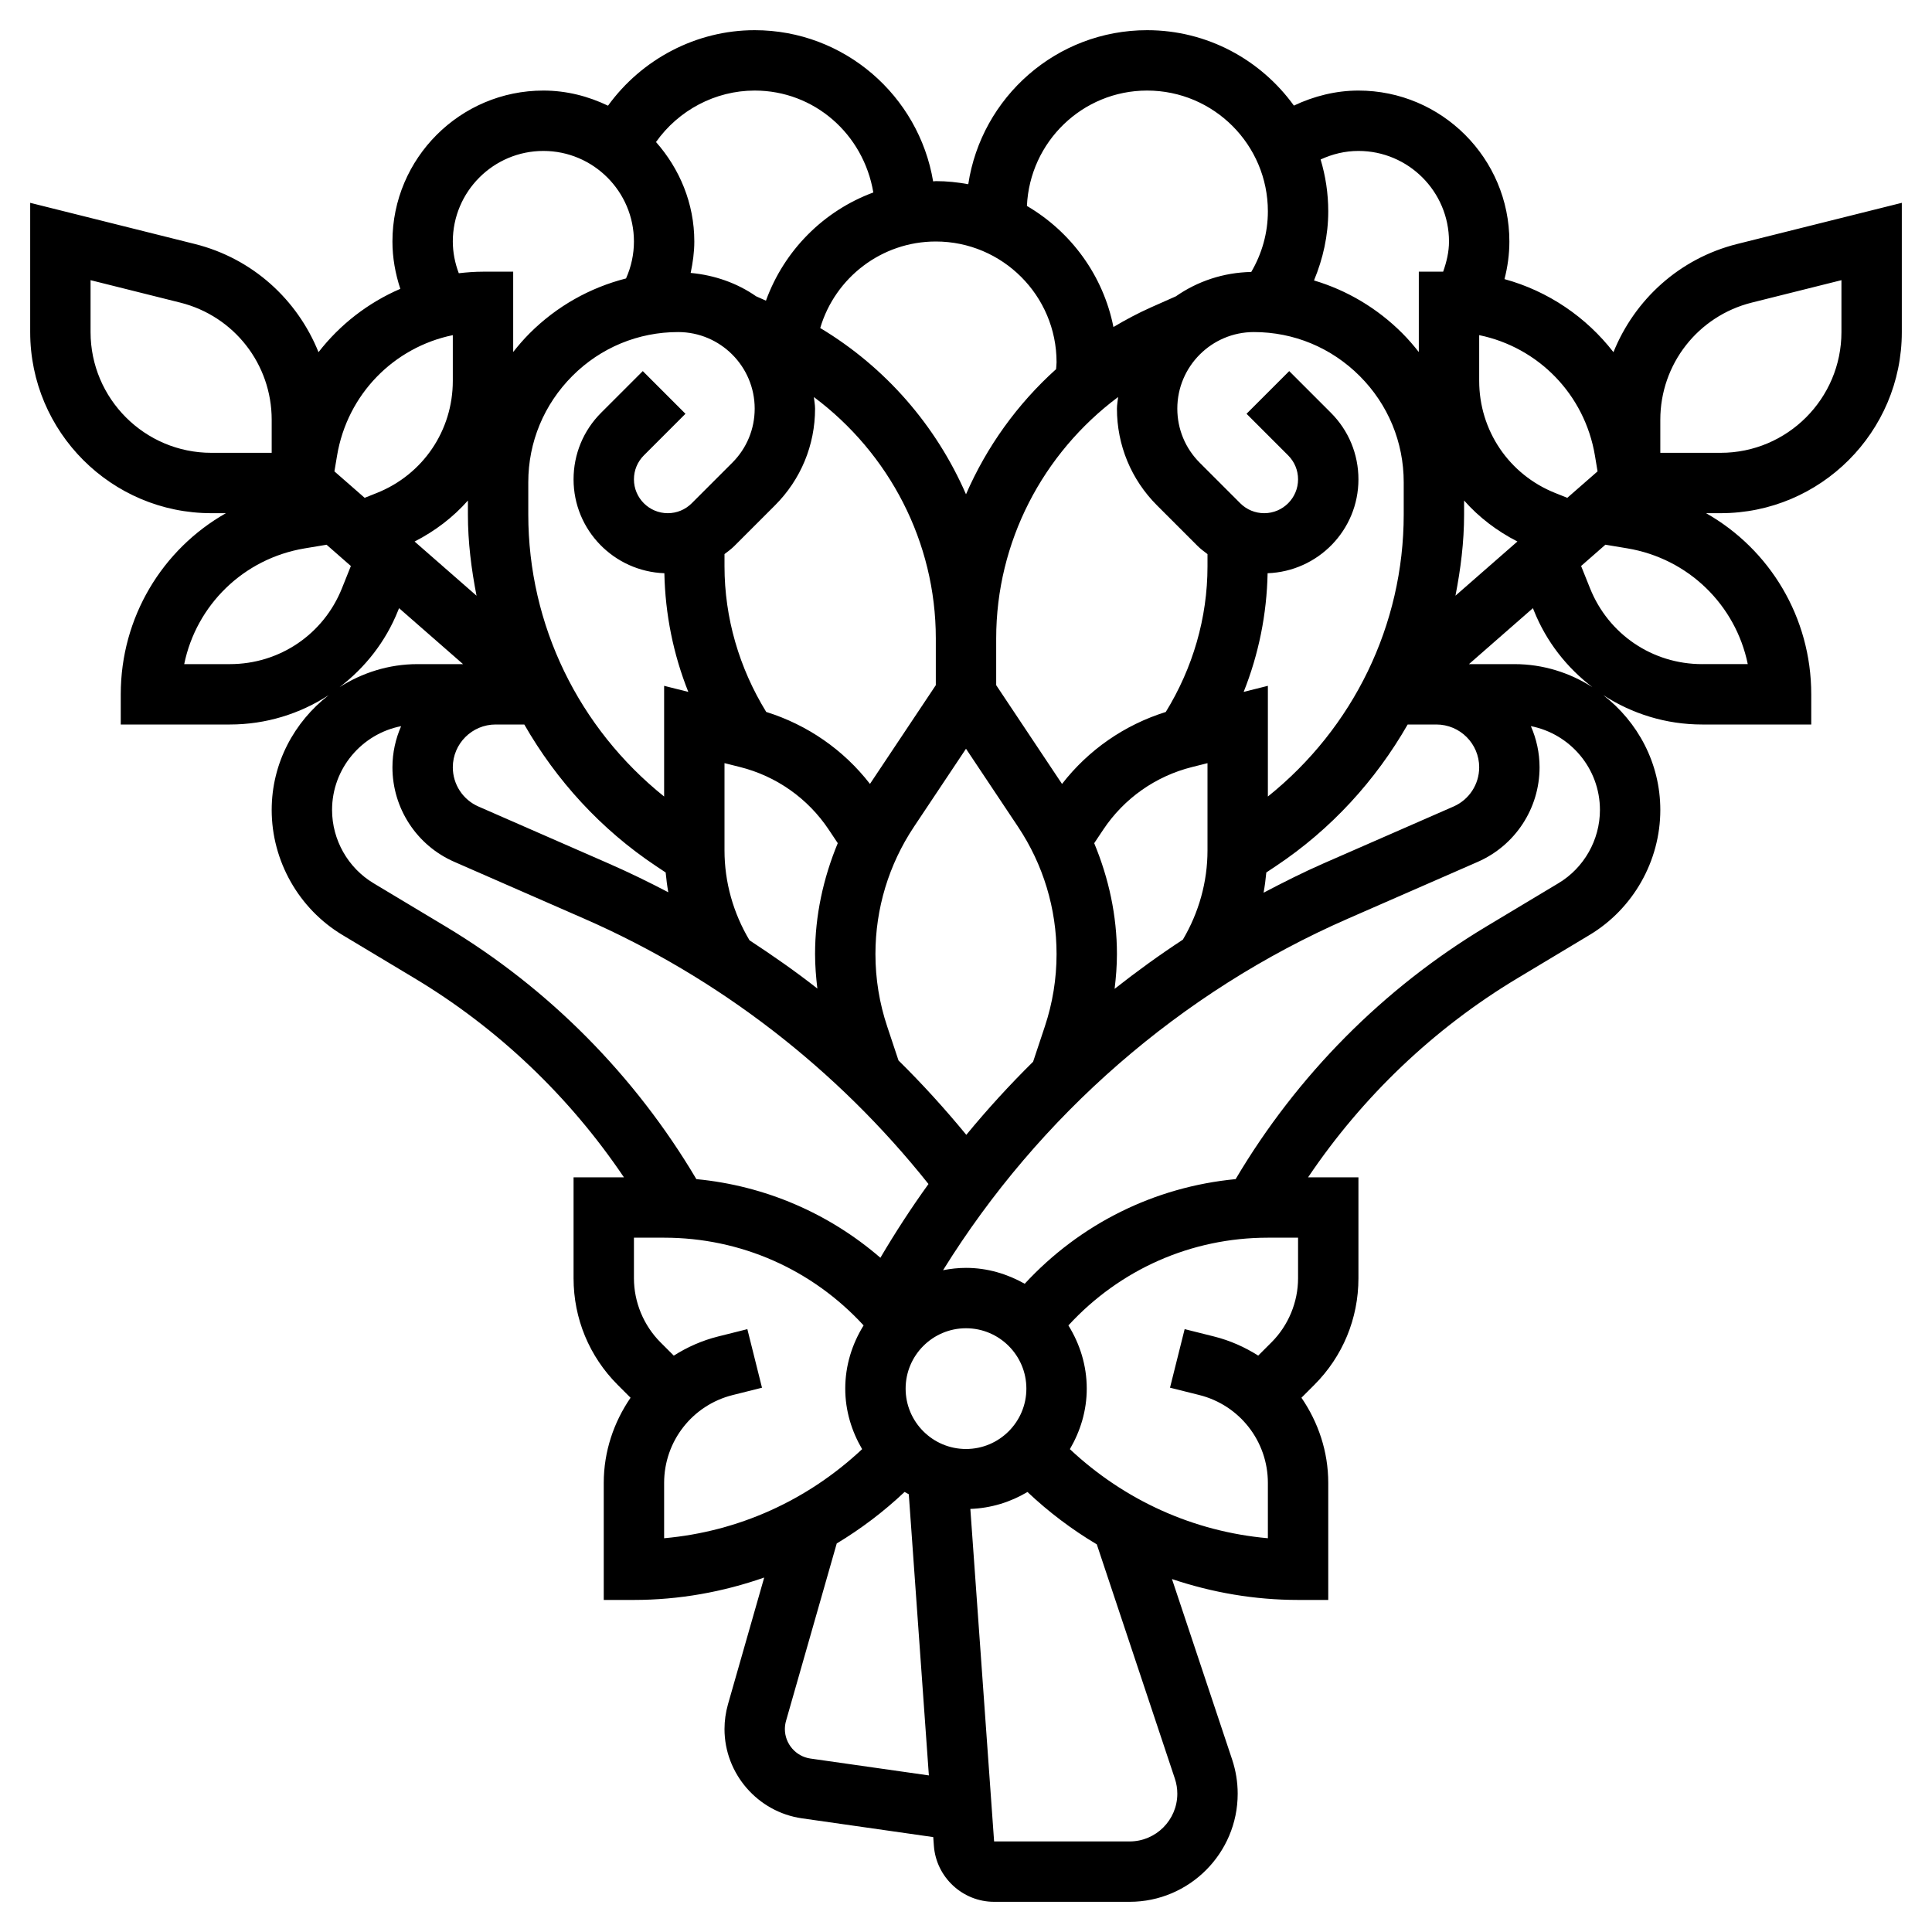 <svg xmlns="http://www.w3.org/2000/svg" id="_x33_0" height="512" viewBox="0 0 64 64" width="512"><path d="m57.544 8.083c-1.91.478-3.394 1.842-4.096 3.583-.903-1.164-2.162-2.023-3.61-2.42.105-.405.162-.824.162-1.246 0-2.757-2.243-5-5-5-.743 0-1.472.182-2.138.498-1.091-1.51-2.861-2.498-4.862-2.498-3.003 0-5.49 2.219-5.925 5.102-.35-.064-.708-.102-1.075-.102-.03 0-.059.008-.089.008-.475-2.837-2.941-5.008-5.911-5.008-1.938 0-3.742.959-4.859 2.501-.651-.312-1.372-.501-2.141-.501-2.757 0-5 2.243-5 5 0 .538.095 1.065.261 1.568-1.069.461-2 1.183-2.71 2.098-.701-1.741-2.185-3.105-4.095-3.583l-5.456-1.364v4.281c0 3.309 2.691 6 6 6h.484c-2.107 1.195-3.484 3.448-3.484 6v1h3.615c1.196 0 2.322-.354 3.273-.972-1.14.884-1.888 2.252-1.888 3.803 0 1.688.899 3.275 2.345 4.142l2.388 1.433c2.77 1.662 5.136 3.924 6.935 6.594h-1.668v3.343c0 1.335.52 2.591 1.464 3.535l.424.424c-.556.811-.888 1.78-.888 2.821v3.877h1c1.494 0 2.944-.263 4.315-.742l-1.201 4.202c-.075.268-.114.542-.114.818 0 1.477 1.102 2.747 2.563 2.956l4.352.622.021.288c.075 1.04.951 1.856 1.995 1.856h4.488c1.975 0 3.581-1.606 3.581-3.581 0-.385-.062-.765-.184-1.133l-1.993-5.978c1.33.447 2.733.692 4.177.692h1v-3.877c0-1.041-.332-2.01-.888-2.821l.424-.424c.944-.944 1.464-2.199 1.464-3.535v-3.343h-1.668c1.799-2.67 4.165-4.932 6.935-6.594l2.387-1.433c1.447-.867 2.346-2.454 2.346-4.142 0-1.551-.748-2.919-1.888-3.803.952.618 2.078.972 3.273.972h3.615v-1c0-2.552-1.377-4.805-3.484-6h.484c3.309 0 6-2.691 6-6v-4.281zm-4.709 7.014.086.518-1.002.876-.406-.162c-1.526-.611-2.513-2.069-2.513-3.714v-1.513c1.952.401 3.496 1.958 3.835 3.995zm-3.835 10.321c0 .563-.333 1.073-.85 1.299l-4.308 1.885c-.676.296-1.333.629-1.984.97.04-.222.069-.445.09-.67l.317-.211c1.835-1.222 3.305-2.841 4.366-4.691h.95c.783 0 1.419.636 1.419 1.418zm-15 20.582c0 1.103-.897 2-2 2s-2-.897-2-2 .897-2 2-2 2 .897 2 2zm-1.99-8.407c-.707-.861-1.455-1.684-2.246-2.464l-.373-1.121c-.26-.776-.391-1.585-.391-2.404 0-1.505.441-2.963 1.276-4.216l1.724-2.585 1.724 2.585c.835 1.253 1.276 2.711 1.276 4.216 0 .819-.131 1.628-.39 2.404l-.387 1.163c-.779.769-1.517 1.576-2.213 2.422zm-18.276-19.654c.68-.348 1.278-.805 1.766-1.358v.462c0 .916.114 1.812.286 2.691zm8.73-6.939c1.398 0 2.536 1.138 2.536 2.536 0 .677-.264 1.314-.743 1.793l-1.343 1.343c-.212.211-.493.328-.793.328-.618 0-1.121-.503-1.121-1.121 0-.3.117-.581.328-.793l1.379-1.379-1.414-1.414-1.379 1.379c-.589.589-.914 1.373-.914 2.207 0 1.683 1.34 3.049 3.008 3.11.028 1.358.296 2.685.793 3.931l-.801-.201v3.667c-2.827-2.267-4.5-5.678-4.5-9.344v-1.067c0-1.329.518-2.578 1.464-3.525.935-.935 2.178-1.45 3.5-1.45zm14.575 2.152c-.011.129-.039.252-.039.384 0 1.211.472 2.351 1.329 3.207l1.343 1.343c.102.102.216.184.328.27v.402c0 1.715-.488 3.371-1.382 4.827-1.366.427-2.562 1.255-3.437 2.384l-2.181-3.272v-1.549c0-3.195 1.544-6.133 4.039-7.996zm4.497-2.152c1.322 0 2.565.515 3.507 1.457.939.94 1.457 2.189 1.457 3.518v1.067c0 3.665-1.673 7.077-4.5 9.344v-3.667l-.802.201c.497-1.246.766-2.573.793-3.931 1.669-.061 3.009-1.427 3.009-3.11 0-.834-.325-1.618-.914-2.207l-1.379-1.379-1.414 1.414 1.379 1.379c.211.212.328.493.328.793 0 .618-.503 1.121-1.121 1.121-.3 0-.581-.117-.793-.328l-1.343-1.343c-.479-.479-.743-1.116-.743-1.793 0-1.398 1.138-2.536 2.536-2.536zm-10.536 11.697-2.181 3.271c-.875-1.129-2.071-1.957-3.437-2.384-.894-1.456-1.382-3.112-1.382-4.827v-.402c.112-.086.227-.168.328-.27l1.343-1.343c.857-.856 1.329-1.995 1.329-3.206 0-.131-.028-.255-.039-.383 2.495 1.862 4.039 4.8 4.039 7.995zm-14.582 1.303h.95c1.061 1.85 2.531 3.469 4.366 4.691l.317.211c.021.22.048.438.087.655-.649-.339-1.308-.661-1.981-.955l-4.308-1.885c-.516-.225-.849-.735-.849-1.299 0-.782.636-1.418 1.418-1.418zm8.41 7.148c-.537-.901-.828-1.924-.828-2.977v-2.891l.507.127c1.209.302 2.256 1.04 2.947 2.077l.298.447c-.481 1.161-.752 2.4-.752 3.673 0 .384.031.764.076 1.143-.723-.569-1.479-1.094-2.248-1.599zm11.419-3.216.298-.447c.691-1.038 1.738-1.775 2.948-2.077l.507-.127v2.891c0 1.044-.287 2.059-.816 2.955-.778.51-1.531 1.055-2.261 1.63.046-.382.077-.766.077-1.153 0-1.273-.271-2.512-.753-3.672zm12.253-10.89v-.462c.488.553 1.086 1.01 1.766 1.358l-2.052 1.795c.172-.879.286-1.775.286-2.691zm-3.5-12.042c1.654 0 3 1.346 3 3 0 .345-.08.678-.194 1h-.806v2.662c-.171-.217-.352-.428-.55-.626-.828-.828-1.829-1.42-2.922-1.746.299-.721.472-1.489.472-2.29 0-.597-.09-1.172-.253-1.717.39-.18.811-.283 1.253-.283zm-7-2c2.206 0 4 1.794 4 4 0 .717-.195 1.401-.551 2.009-.926.018-1.784.311-2.496.807l-.827.367c-.431.192-.843.413-1.242.65-.339-1.71-1.408-3.157-2.866-4.011.095-2.121 1.837-3.822 3.982-3.822zm-3 9c0 .078-.012.152-.016.229-1.283 1.154-2.299 2.569-2.984 4.145-.987-2.27-2.663-4.208-4.829-5.508.493-1.67 2.036-2.866 3.829-2.866 2.206 0 4 1.794 4 4zm-10-9c1.971 0 3.603 1.436 3.93 3.376-1.644.607-2.952 1.917-3.557 3.584l-.326-.145c-.626-.436-1.369-.7-2.168-.774.072-.341.121-.688.121-1.041 0-1.267-.489-2.412-1.269-3.295.742-1.05 1.96-1.705 3.269-1.705zm-10 5c0-1.654 1.346-3 3-3s3 1.346 3 3c0 .425-.091.841-.262 1.224-1.196.305-2.296.92-3.195 1.819-.196.196-.374.404-.543.617v-2.66h-1c-.272 0-.538.021-.802.051-.126-.334-.198-.688-.198-1.051zm-3.835 7.097c.339-2.037 1.884-3.594 3.835-3.995v1.513c0 1.646-.987 3.103-2.514 3.714l-.406.162-1.002-.876zm-8.165-4.097v-1.719l2.97.743c1.784.446 3.03 2.041 3.03 3.88v1.096h-2c-2.206 0-4-1.794-4-4zm4.615 11h-1.513c.401-1.952 1.958-3.496 3.995-3.835l.721-.12.805.705-.295.736c-.61 1.527-2.068 2.514-3.713 2.514zm5.571-1.771.033-.083 2.12 1.854h-1.508c-.951 0-1.833.286-2.582.762.841-.642 1.523-1.499 1.937-2.533zm1.576 10.462-2.388-1.433c-.848-.508-1.374-1.438-1.374-2.427 0-1.375.986-2.522 2.288-2.776-.183.418-.288.878-.288 1.363 0 1.358.804 2.588 2.048 3.131l4.308 1.885c4.455 1.95 8.377 4.986 11.401 8.788-.568.788-1.098 1.603-1.593 2.443-1.71-1.477-3.822-2.387-6.096-2.605-2.03-3.427-4.886-6.317-8.306-8.369zm7.238 18.432c0-1.379.935-2.576 2.272-2.91l.97-.243-.485-1.94-.97.243c-.532.133-1.023.353-1.467.634l-.442-.442c-.558-.559-.878-1.332-.878-2.122v-1.343h1c2.544 0 4.907 1.056 6.608 2.906-.379.611-.608 1.324-.608 2.094 0 .734.213 1.413.559 2.005-1.814 1.701-4.1 2.732-6.559 2.951zm4.846 9.131c-.482-.069-.846-.489-.846-.976 0-.091.013-.183.038-.271l1.68-5.878c.8-.482 1.553-1.05 2.247-1.706.046.027.093.051.14.076l.665 9.314zm12.072.663c.055.163.082.332.082.502 0 .872-.709 1.581-1.581 1.581h-4.488l-.787-11.015c.691-.025 1.333-.228 1.892-.561.708.669 1.478 1.247 2.297 1.735zm3.082-7.961c-2.459-.219-4.745-1.25-6.559-2.951.346-.592.559-1.271.559-2.005 0-.77-.229-1.483-.608-2.094 1.701-1.85 4.064-2.906 6.608-2.906h1v1.343c0 .79-.32 1.563-.878 2.121l-.442.442c-.444-.281-.934-.501-1.467-.634l-.97-.243-.485 1.94.971.243c1.336.335 2.271 1.532 2.271 2.911zm9.625-21.698-2.388 1.433c-3.42 2.052-6.276 4.942-8.305 8.369-2.688.257-5.152 1.481-6.987 3.466-.578-.325-1.235-.526-1.945-.526-.26 0-.513.029-.76.077 3.178-5.118 7.867-9.22 13.404-11.642l4.307-1.884c1.245-.545 2.049-1.774 2.049-3.133 0-.485-.105-.945-.288-1.364 1.302.255 2.288 1.402 2.288 2.777 0 .989-.526 1.919-1.375 2.427zm-1.456-7.258h-1.508l2.119-1.854.033.083c.414 1.035 1.096 1.892 1.937 2.534-.748-.477-1.63-.763-2.581-.763zm6.216 0c-1.646 0-3.103-.987-3.714-2.515l-.295-.736.805-.705.721.12c2.037.339 3.594 1.884 3.995 3.835h-1.512zm4.615-11c0 2.206-1.794 4-4 4h-2v-1.096c0-1.838 1.246-3.434 3.03-3.88l2.97-.743z"></path></svg>